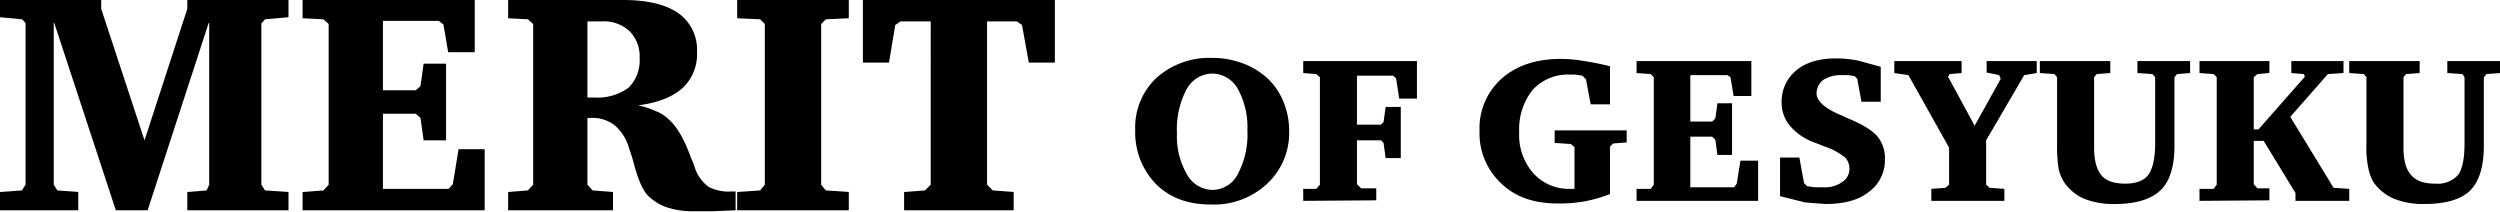 <svg xmlns="http://www.w3.org/2000/svg" viewBox="0 0 479.2 40.6">
  <g id="abc15b4e-06c4-4ca2-9da4-502cade044ce" data-name="レイヤー 2">
    <g id="bb51ef25-6675-485d-a28d-ddb13b8c5e95" data-name="レイヤー 1">
      <g>
        <path d="M0,40.3V36.8l4.2-.3.7-1.1V4.4l-.7-.7L0,3.3V0H19.4V1.7l8.3,25.2L35.9,1.7V0H55.3V3.3l-4.5.4-.7.8V35.4l.7,1.1,4.5.3v3.5H35.9V36.8l3.7-.3.5-1.1V4.4H40L28.3,40.3H22.2L10.4,4.4h-.1v31l.7,1.1,4,.3v3.5Z"/>
        <path d="M58,40.3V36.8l4-.3,1-1.1V4.6l-1-.9-4-.2V0H91V10H85.9L85,4.7,84.1,4H73.4V17.3h6.3l.9-.8.6-4.3h4.3V26.9H81.2l-.6-4.3-.9-.8H73.4V36.2H86l.8-.9,1.1-6.7h5V40.3Z"/>
        <path d="M97.4,0h22c4.6,0,8.1.8,10.6,2.5a8.6,8.6,0,0,1,3.6,7.5,8.8,8.8,0,0,1-2.8,6.9c-1.9,1.7-4.7,2.8-8.5,3.3a15.1,15.1,0,0,1,3.4,1.1,7.2,7.2,0,0,1,2.5,1.6c1.5,1.3,3,3.8,4.3,7.5a8.9,8.9,0,0,1,.7,1.8,7.6,7.6,0,0,0,2.6,3.6,8.4,8.4,0,0,0,4.5.9h.7v3.6l-4.5.2h-3.7a16,16,0,0,1-5.1-.8,9.7,9.7,0,0,1-3.6-2.3c-.9-1-1.8-3-2.6-6a26.7,26.7,0,0,0-.9-2.9,8.9,8.9,0,0,0-2.8-4.5,7,7,0,0,0-4.6-1.4h-.6V35.4l1,1.1,3.9.3v3.5H97.4V36.8l3.8-.3,1-1.1V4.6l-1-.9-3.8-.2Zm15.2,4.1V18.7H114a10.1,10.1,0,0,0,6.5-1.9,7.4,7.4,0,0,0,2.1-5.7A6.8,6.8,0,0,0,120.7,6a7.2,7.2,0,0,0-5.3-1.9Z"/>
        <path d="M141.3,40.3V36.8l4.4-.3.9-1.1V4.6l-.9-.9-4.4-.2V0h21.4V3.5l-4.4.2-.9.9V35.4l.9,1.1,4.4.3v3.5Z"/>
        <path d="M165.4,0h36.8V12h-5l-1.3-7.2-1-.7h-5.7V35.4l1.1,1.1,4,.3v3.5h-21V36.8l4-.3,1.1-1.1V4.1h-5.8l-1,.7L170.4,12h-5Z"/>
        <path d="M217.6,24.9a13,13,0,0,1,4.1-10,15.2,15.2,0,0,1,10.7-3.8,16,16,0,0,1,5.1.8,13.8,13.8,0,0,1,4.2,2.1,12.3,12.3,0,0,1,4,4.8,14.4,14.4,0,0,1,1.4,6.2,13.3,13.3,0,0,1-4.2,10.2,14.9,14.9,0,0,1-10.8,4q-6.6,0-10.5-3.9A14.2,14.2,0,0,1,217.6,24.9Zm14.8-10.8a5.7,5.7,0,0,0-5,3.1,16.2,16.2,0,0,0-1.8,8.3,14.5,14.5,0,0,0,1.9,7.9,5.7,5.7,0,0,0,4.9,3,5.5,5.5,0,0,0,4.9-3.1,16.2,16.2,0,0,0,1.8-8.3,15.2,15.2,0,0,0-1.8-7.9A5.7,5.7,0,0,0,232.4,14.1Z"/>
        <path d="M249.8,38.5V36.2h2.5l.7-.8V14.8l-.7-.6-2.5-.2V11.7h21.8v7.2h-3.4l-.6-3.9-.6-.5h-6.9v9.4h4.6l.5-.5.4-2.9h2.9v9.8h-2.9l-.4-2.9-.5-.5h-4.6v8.4l.8.8h2.9v2.3Z"/>
        <path d="M298,25h13.8v2.3l-2.6.2-.6.6v9.1a27.5,27.5,0,0,1-4.9,1.4,27.8,27.8,0,0,1-5.1.4c-4.5,0-8.1-1.2-10.8-3.8a13.1,13.1,0,0,1-4.2-10.1,12.7,12.7,0,0,1,4.2-10c2.8-2.5,6.6-3.8,11.2-3.8a24.5,24.5,0,0,1,4.6.4,49.1,49.1,0,0,1,5,1V20h-3.7l-.9-4.8-.7-.7-1.4-.2H301a9.2,9.2,0,0,0-7.2,2.9,12.1,12.1,0,0,0-2.6,8.1,11.1,11.1,0,0,0,2.7,7.9,9.2,9.2,0,0,0,7.2,3h.7v-8l-.7-.6-3.1-.2Z"/>
        <path d="M313.7,38.5V36.2h2.7l.6-.8V14.8l-.6-.6-2.7-.2V11.7h22v6.7h-3.4l-.6-3.6-.6-.4H324v8.9h4.2l.6-.6.4-2.9H332v9.9h-2.8l-.4-2.9-.6-.6H324v9.7h8.4l.5-.7.7-4.4H337v7.7Z"/>
        <path d="M341.2,37.6V30.2h3.7l.9,4.9.6.6,1.5.2h1.5a5.8,5.8,0,0,0,3.7-1,3,3,0,0,0,1.4-2.6,3.6,3.6,0,0,0-.2-1.1,4.1,4.1,0,0,0-.5-.9,12.5,12.5,0,0,0-4-2.2l-2.3-.9A10.9,10.9,0,0,1,343,24a6.9,6.9,0,0,1-1.5-4.4,7.7,7.7,0,0,1,2.8-6.1c1.9-1.6,4.5-2.3,7.6-2.3a21.2,21.2,0,0,1,4.2.4l4.4,1.2v6.7h-3.7l-.8-4.4-.5-.5-1.2-.2h-1.2a6.4,6.4,0,0,0-3.6.9,3.3,3.3,0,0,0-1.3,2.6c0,1.5,1.7,3,5,4.3l.8.4c3,1.2,4.9,2.4,5.9,3.6a6.5,6.5,0,0,1,1.4,4.3,7.5,7.5,0,0,1-3.1,6.3c-2,1.6-4.8,2.3-8.3,2.3l-3.9-.3Z"/>
        <path d="M363.1,11.7H376V14l-2.3.2-.3.5,5.1,9.4,5-9-.3-.7-2.4-.5V11.7h9.6V14l-2.4.4-7.3,12.5v8.5l.7.6,2.8.2v2.3h-14V36.2l2.7-.2.7-.6V28.3l-7.8-13.9-2.7-.4Z"/>
        <path d="M391,11.7h13.5V14l-2.6.2-.5.6V28.3c0,2.5.5,4.2,1.4,5.3s2.5,1.6,4.6,1.6,3.6-.6,4.4-1.7,1.3-3.1,1.3-6V14.8l-.5-.6-2.9-.2V11.7h10.1V14l-2.5.2-.5.6V28c0,3.9-.9,6.8-2.7,8.5s-4.7,2.6-8.7,2.6a14.9,14.9,0,0,1-5.9-1,9,9,0,0,1-3.8-3.1,8.5,8.5,0,0,1-1.1-2.6,27.2,27.2,0,0,1-.3-4.8V14.8l-.5-.6L391,14Z"/>
        <path d="M421.6,38.5V36.2h2.7l.6-.8V14.8l-.6-.6-2.7-.2V11.7H435V14l-2.3.2-.7.6v10h.9l8.9-10.1-.2-.5-2.4-.2V11.7h10V14l-3,.2L439,22.4,447.3,36l3,.2v2.3H440V37l-6.1-10H432v8.3l.7.8H435v2.3Z"/>
        <path d="M450.3,11.7h13.5V14l-2.6.2-.5.6V28.3c0,2.5.5,4.2,1.5,5.3s2.4,1.6,4.6,1.6a5.3,5.3,0,0,0,4.4-1.7q1.2-1.7,1.2-6V14.8l-.4-.6-2.9-.2V11.7h10.1V14l-2.6.2-.5.6V28c0,3.9-.9,6.8-2.6,8.5s-4.7,2.6-8.7,2.6a14.9,14.9,0,0,1-5.9-1A9.3,9.3,0,0,1,455,35a8.2,8.2,0,0,1-1-2.6,18.8,18.8,0,0,1-.4-4.8V14.8l-.5-.6-2.8-.2Z"/>
      </g>
    </g>
  </g>
</svg>
